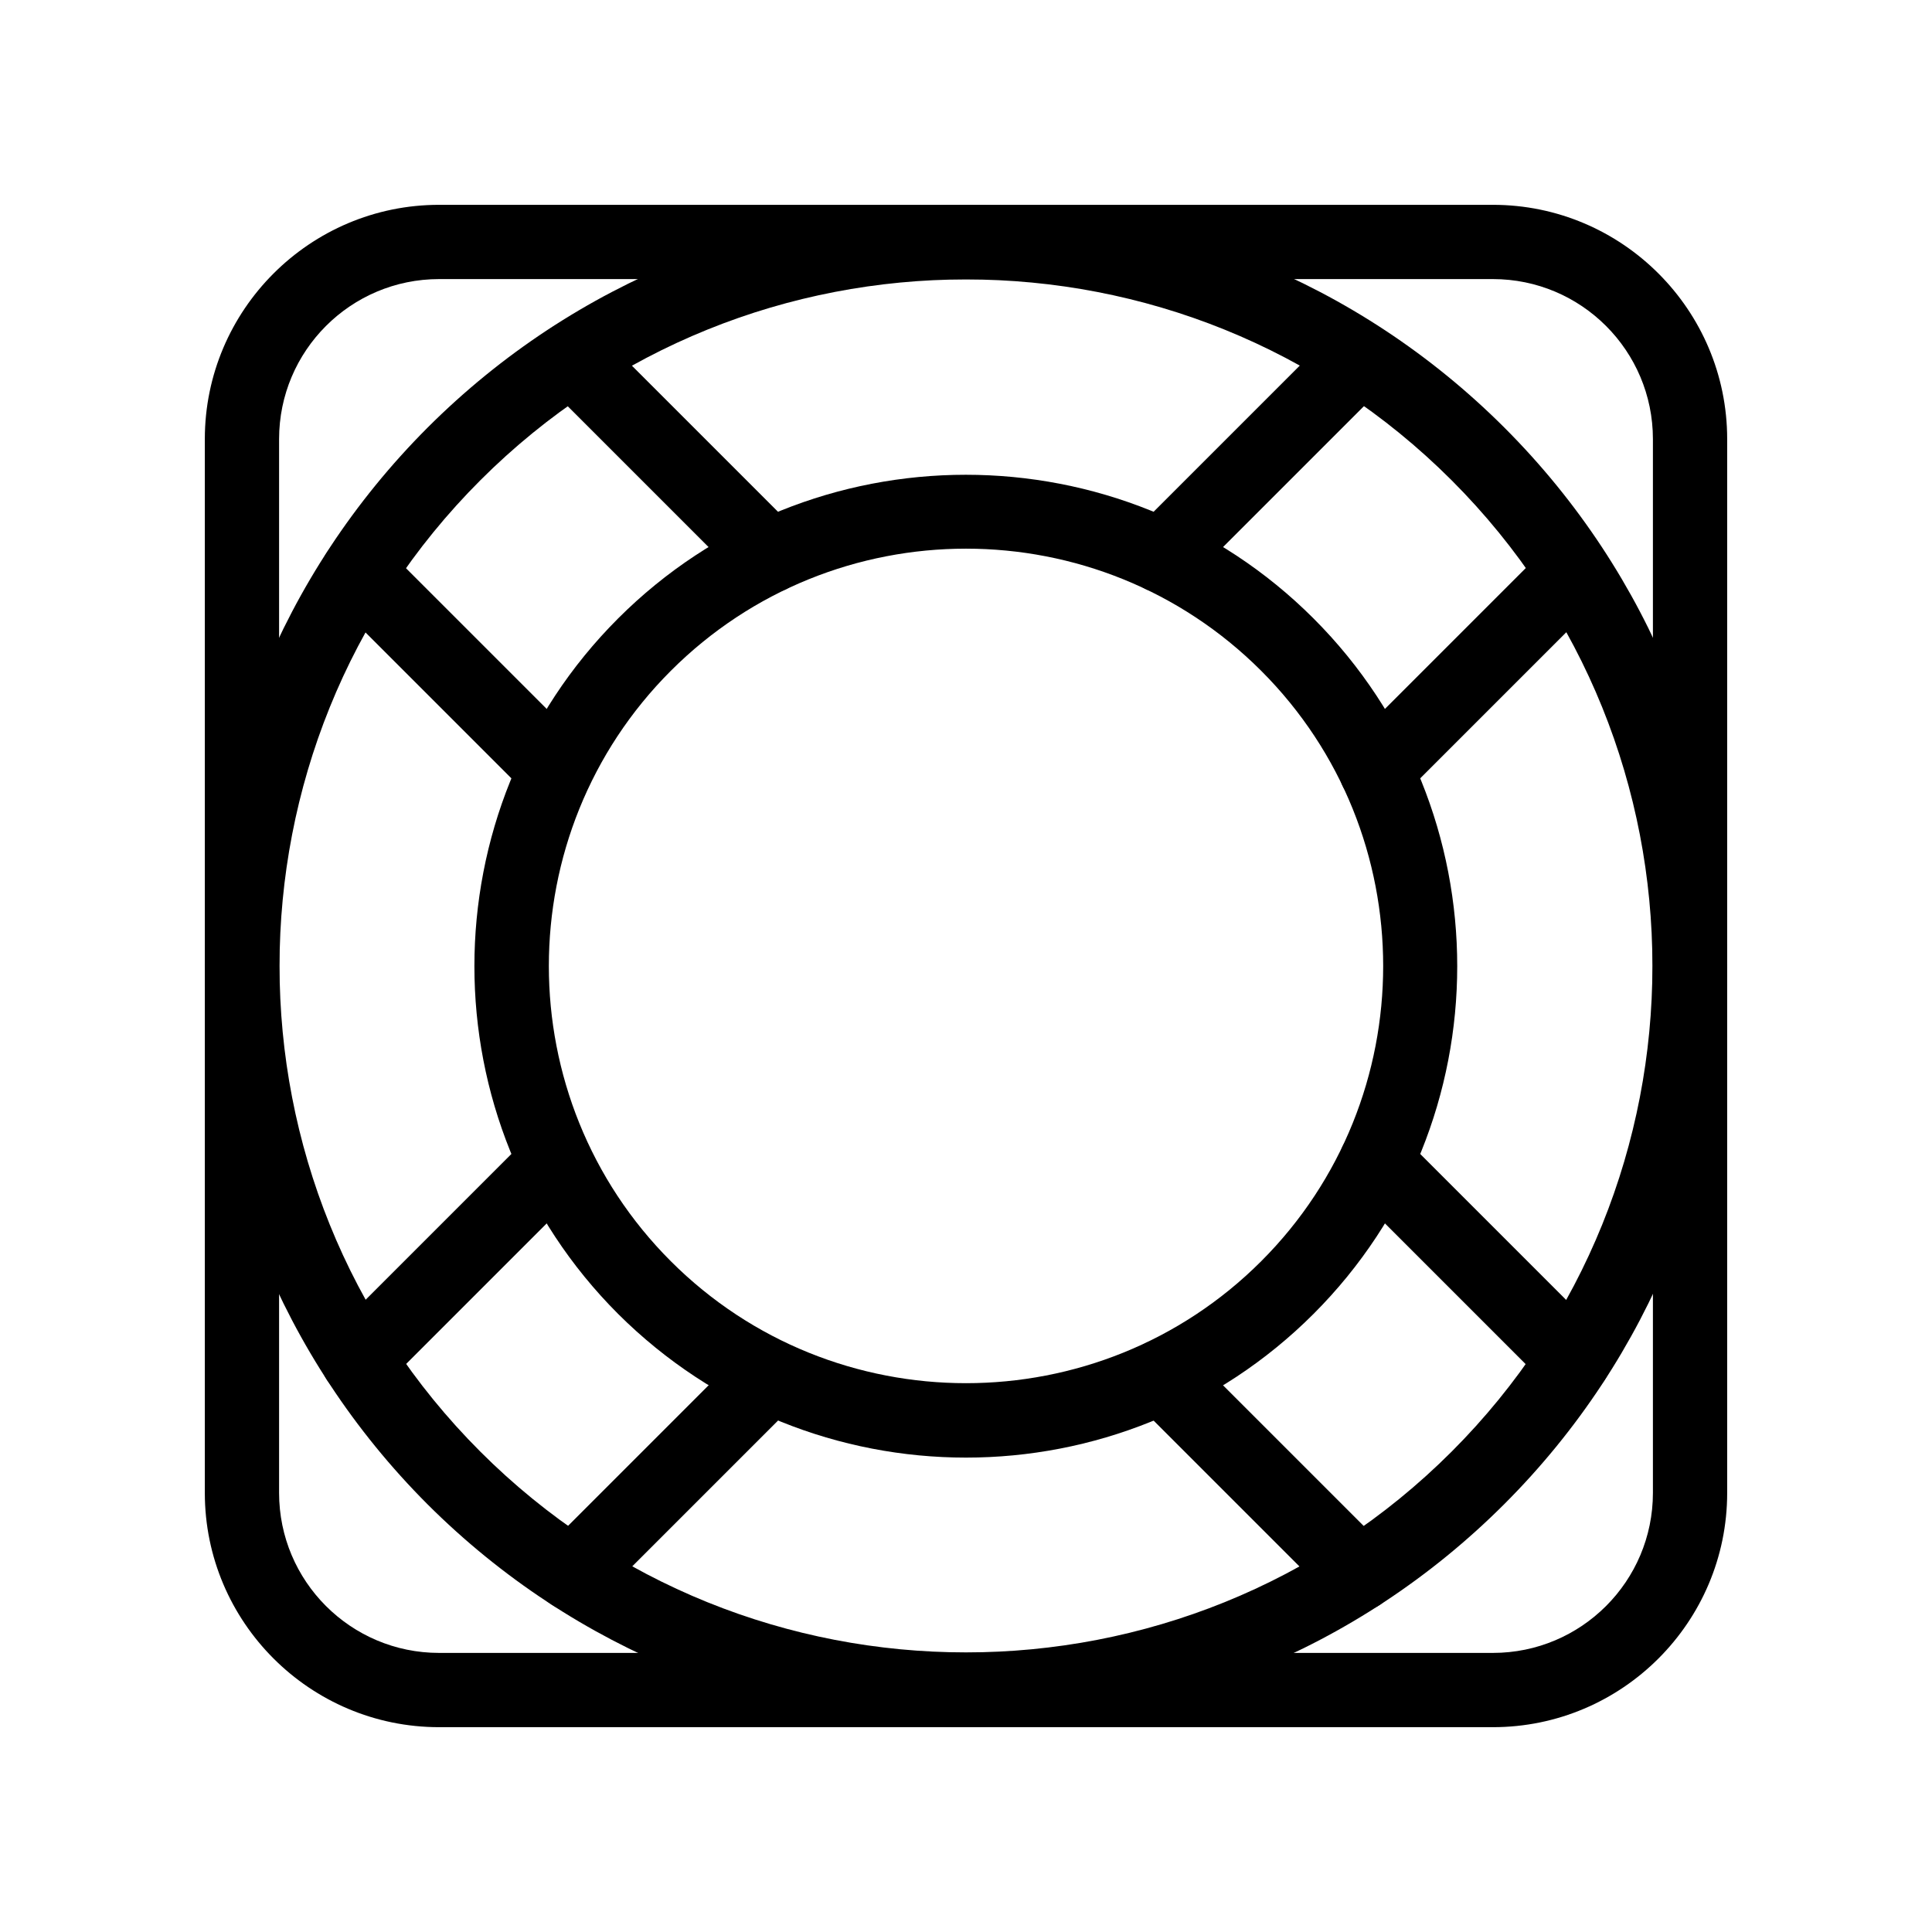 <?xml version="1.0" encoding="UTF-8"?>
<!-- Uploaded to: ICON Repo, www.iconrepo.com, Generator: ICON Repo Mixer Tools -->
<svg fill="#000000" width="800px" height="800px" version="1.1" viewBox="144 144 512 512" xmlns="http://www.w3.org/2000/svg">
 <g>
  <path d="m508.73 357.88c-2.559 0-5.019-0.984-6.988-2.856-3.836-3.836-3.836-10.035 0-13.875l52.348-52.348c3.836-3.836 10.035-3.836 13.875 0 3.836 3.836 3.836 10.035 0 13.875l-52.348 52.348c-1.867 1.871-4.328 2.856-6.887 2.856z"/>
  <path d="m451.95 301.11c-2.559 0-5.019-0.984-6.988-2.856-3.836-3.836-3.836-10.035 0-13.875l52.348-52.348c3.836-3.836 10.035-3.836 13.875 0 3.836 3.836 3.836 10.035 0 13.875l-52.348 52.348c-1.867 1.871-4.426 2.856-6.887 2.856z"/>
  <path d="m295.7 570.92c-2.559 0-5.019-0.984-6.988-2.856-3.836-3.836-3.836-10.035 0-13.875l52.348-52.348c3.836-3.836 10.035-3.836 13.875 0 3.836 3.836 3.836 10.035 0 13.875l-52.348 52.348c-1.871 1.875-4.328 2.856-6.887 2.856z"/>
  <path d="m238.92 514.14c-2.559 0-5.019-0.984-6.988-2.856-3.836-3.836-3.836-10.035 0-13.875l52.348-52.348c3.836-3.836 10.035-3.836 13.875 0 3.836 3.836 3.836 10.035 0 13.875l-52.348 52.348c-1.867 1.871-4.426 2.856-6.887 2.856z"/>
  <path d="m561.08 514.14c-2.559 0-5.019-0.984-6.988-2.856l-52.348-52.348c-3.836-3.836-3.836-10.035 0-13.875 3.836-3.836 10.035-3.836 13.875 0l52.348 52.348c3.836 3.836 3.836 10.035 0 13.875-1.867 1.871-4.328 2.856-6.887 2.856z"/>
  <path d="m504.3 570.92c-2.559 0-5.019-0.984-6.988-2.856l-52.348-52.348c-3.836-3.836-3.836-10.035 0-13.875 3.836-3.836 10.035-3.836 13.875 0l52.348 52.348c3.836 3.836 3.836 10.035 0 13.875-1.871 1.875-4.332 2.856-6.887 2.856z"/>
  <path d="m348.04 301.11c-2.559 0-5.019-0.984-6.988-2.856l-52.348-52.348c-3.836-3.836-3.836-10.035 0-13.875 3.836-3.836 10.035-3.836 13.875 0l52.348 52.348c3.836 3.836 3.836 10.035 0 13.875-1.867 1.871-4.328 2.856-6.887 2.856z"/>
  <path d="m291.27 357.88c-2.559 0-5.019-0.984-6.988-2.856l-52.348-52.348c-3.836-3.836-3.836-10.035 0-13.875 3.836-3.836 10.035-3.836 13.875 0l52.348 52.348c3.836 3.836 3.836 10.035 0 13.875-1.867 1.871-4.328 2.856-6.887 2.856z"/>
  <path d="m539.63 601.72h-279.26c-34.242 0-62.09-27.848-62.09-62.09v-279.26c0-34.242 27.848-62.09 62.09-62.09h279.26c34.242 0 62.09 27.848 62.09 62.09v279.26c0 34.242-27.848 62.09-62.09 62.09zm-279.26-383.76c-23.418 0-42.41 18.992-42.41 42.41v279.26c0 23.418 18.992 42.41 42.41 42.41h279.26c23.418 0 42.41-18.992 42.41-42.41v-279.26c0-23.418-18.992-42.41-42.41-42.41z"/>
  <path d="m400 601.62c-51.66 0-103.32-19.68-142.68-58.941-78.625-78.723-78.625-206.64-0.004-285.36 78.723-78.621 206.64-78.621 285.36 0 78.621 78.621 78.621 206.64 0 285.26-39.359 39.363-91.02 59.043-142.68 59.043zm0-383.57c-46.641 0-93.184 17.711-128.71 53.234-70.945 70.945-70.945 186.47 0 257.41 70.945 70.945 186.47 70.945 257.41 0 70.945-70.945 70.945-186.47 0-257.41-35.523-35.52-82.066-53.234-128.71-53.234z"/>
  <path d="m400 530.28c-33.359 0-66.715-12.695-92.199-38.082-50.773-50.773-50.773-133.53 0-184.3 50.773-50.773 133.53-50.773 184.3 0 50.773 50.773 50.773 133.53 0 184.3-25.391 25.387-58.75 38.082-92.105 38.082zm0-240.88c-28.34 0-56.68 10.824-78.227 32.375-43.098 43.098-43.098 113.36 0 156.46 43.098 43.098 113.36 43.098 156.46 0 43.098-43.098 43.098-113.36 0-156.46-21.555-21.555-49.895-32.375-78.23-32.375z"/>
 </g>
</svg>